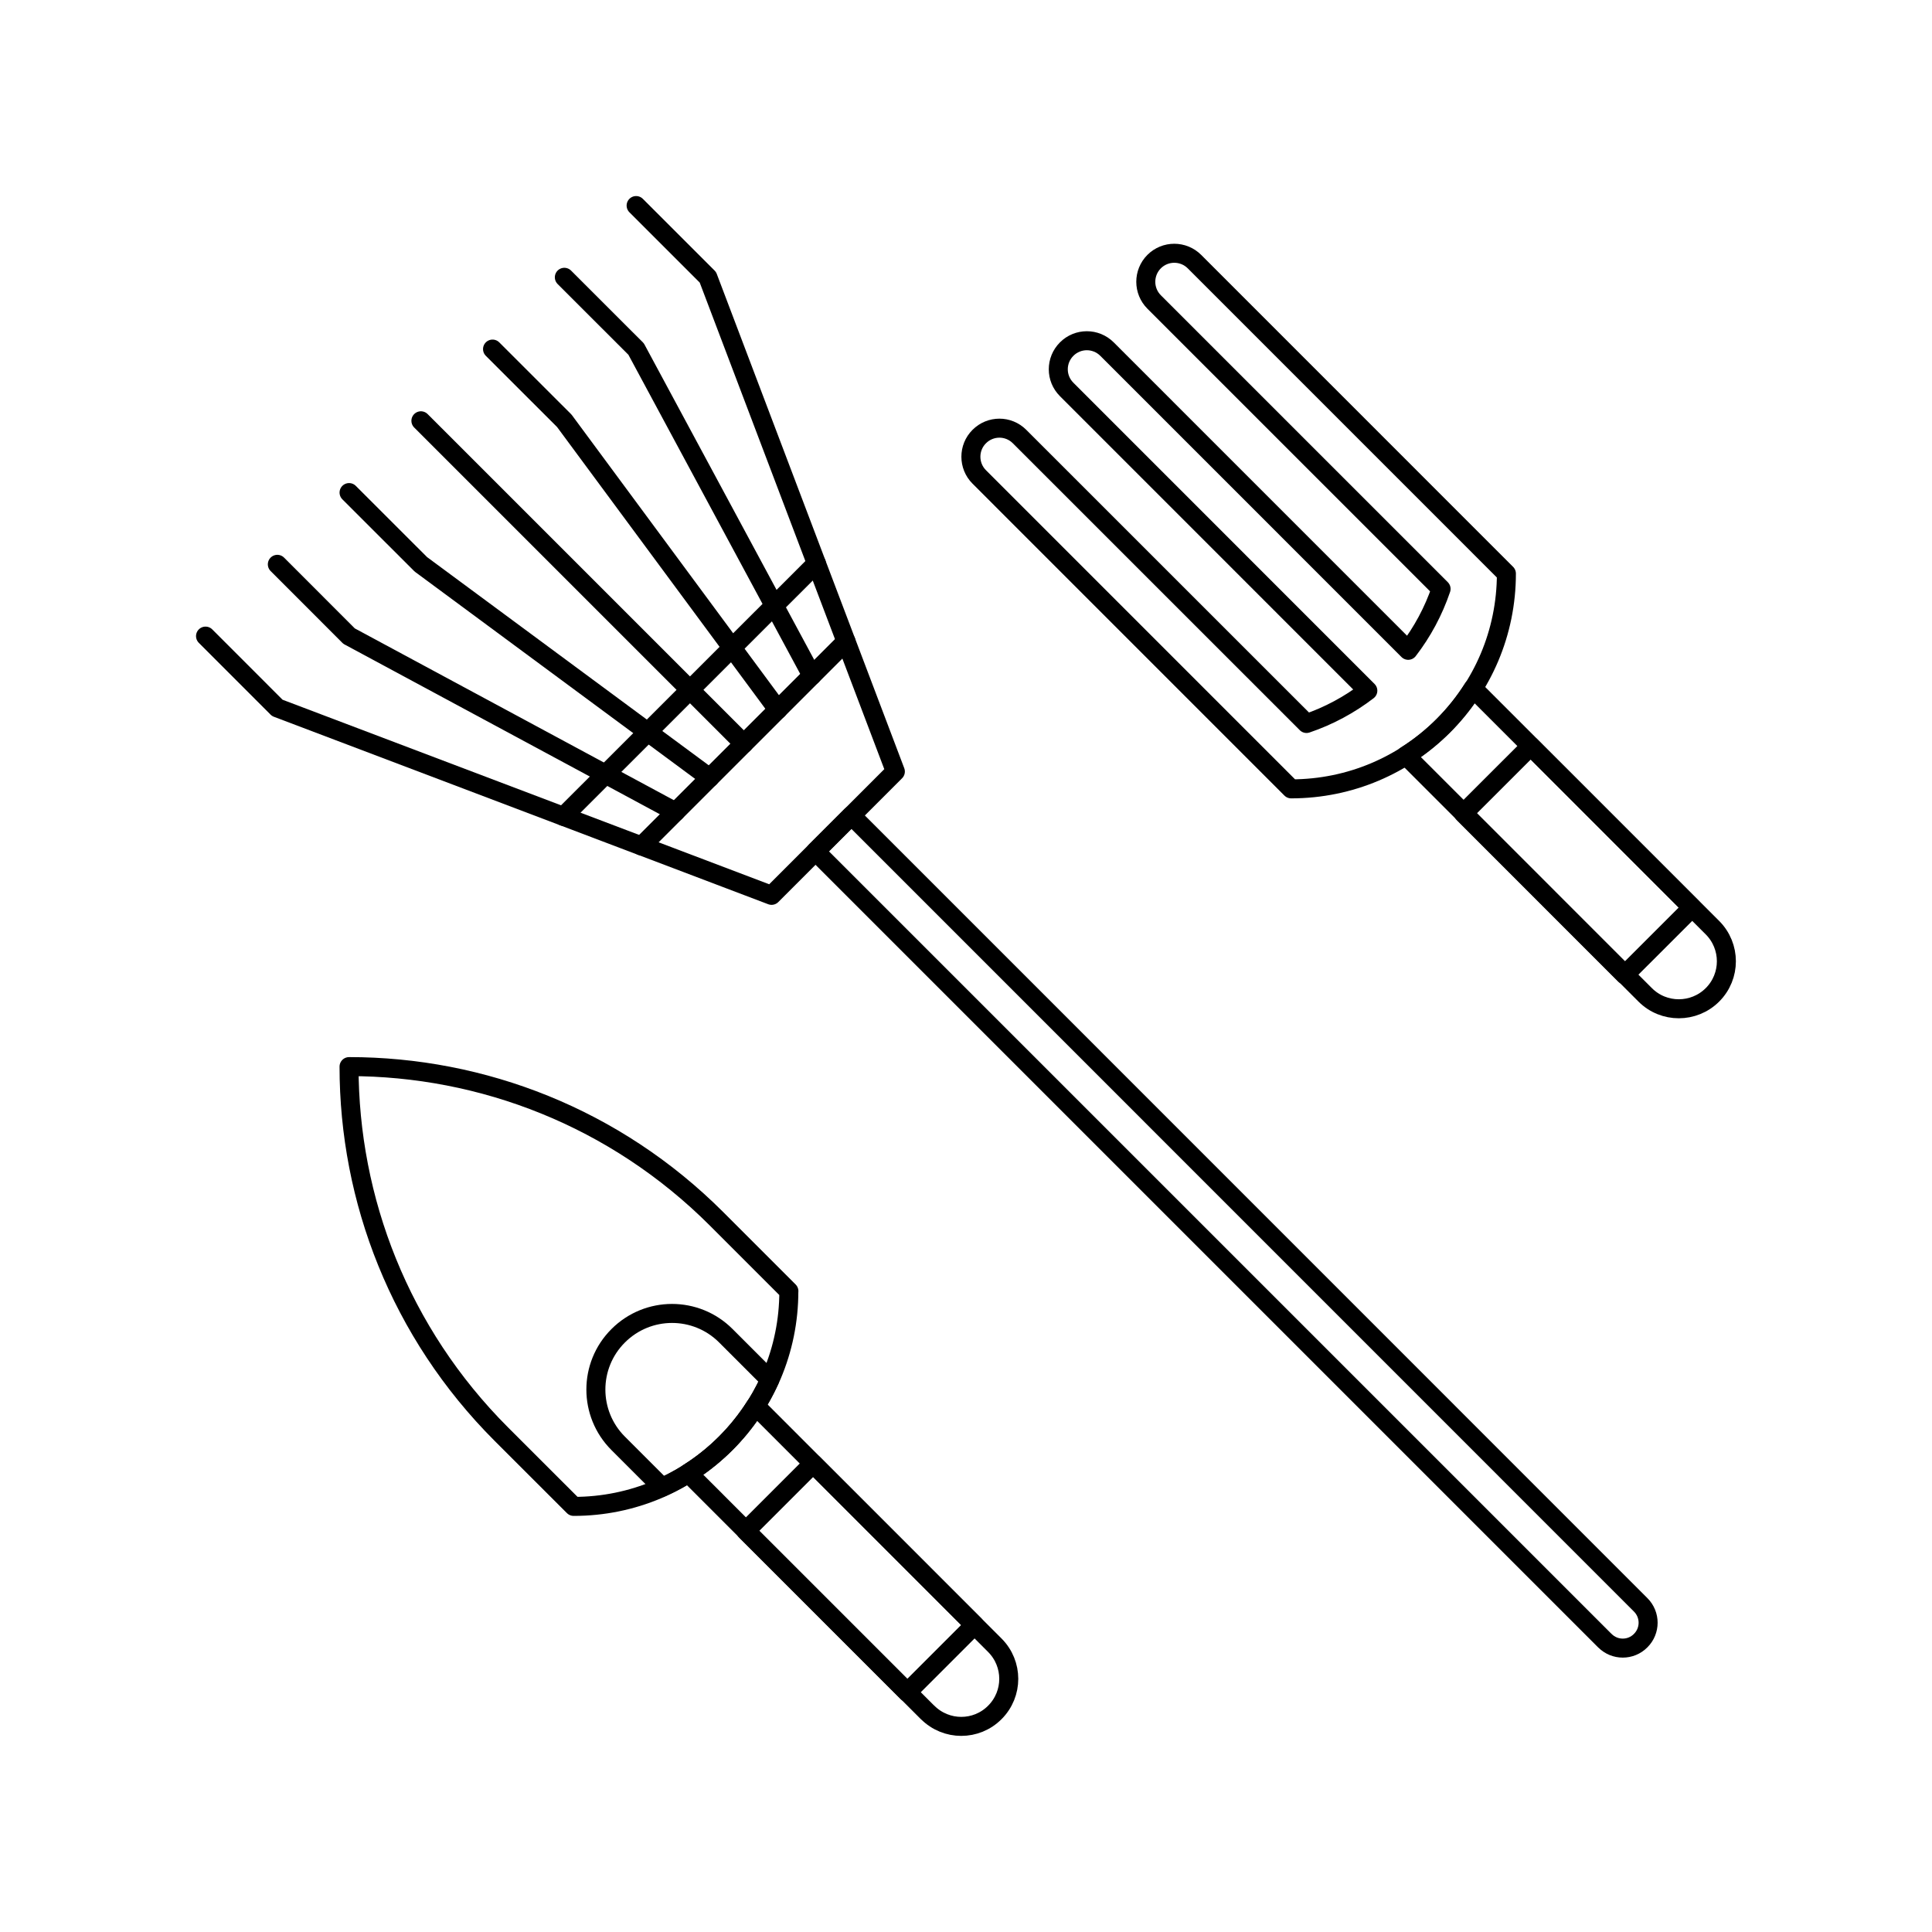 <?xml version="1.0" encoding="UTF-8"?>
<!-- Uploaded to: ICON Repo, www.svgrepo.com, Generator: ICON Repo Mixer Tools -->
<svg width="800px" height="800px" version="1.1" viewBox="144 144 512 512" xmlns="http://www.w3.org/2000/svg">
 <g fill="none" stroke="#000000" stroke-linecap="round" stroke-linejoin="round" stroke-miterlimit="10">
  <path transform="matrix(5.038 0 0 5.038 148.09 148.09)" d="m21.329 21.323 16.984 16.984z"/>
  <path transform="matrix(5.038 0 0 5.038 148.09 148.09)" d="m46.286 39.773-2.594-6.842-10.759 10.757 6.842 2.597z"/>
  <path transform="matrix(5.038 0 0 5.038 148.09 148.09)" d="m41.896 34.725-9.246-17.176-3.776-3.774 3.776 3.774z"/>
  <path transform="matrix(5.038 0 0 5.038 148.09 148.09)" d="m40.105 36.52-11.232-15.195-3.776-3.774 3.776 3.774z"/>
  <path transform="matrix(5.038 0 0 5.038 148.09 148.09)" d="m43.691 32.931-7.266-19.156-3.775-3.774 3.775 3.774z"/>
  <path transform="matrix(5.038 0 0 5.038 148.09 148.09)" d="m32.932 43.688-19.158-7.263-3.774-3.776 3.774 3.776z"/>
  <path transform="matrix(5.038 0 0 5.038 148.09 148.09)" d="m34.724 41.896-17.174-9.247-3.773-3.776 3.773 3.776z"/>
  <path transform="matrix(5.038 0 0 5.038 148.09 148.09)" d="m36.519 40.103-15.193-11.23-3.776-3.774 3.776 3.774z"/>
  <path transform="matrix(5.038 0 0 5.038 148.09 148.09)" d="m42.134 28.827-13.308 13.304z"/>
  <path transform="matrix(5.038 0 0 5.038 148.09 148.09)" d="m43.974 42.083-1.888 1.888 41.52 41.519h0.003c0.517 0.523 1.364 0.523 1.881 0 0.524-0.521 0.524-1.364 0-1.885z"/>
  <path transform="matrix(5.038 0 0 5.038 148.09 148.09)" d="m29.363 78.428c6.252 0.003 11.324-5.064 11.32-11.321h0.003l-3.803-3.803c-5.34-5.339-12.333-8.009-19.331-8.01l-0.003 7.75e-4c0 6.995 2.673 13.992 8.01 19.332z"/>
  <path transform="matrix(5.038 0 0 5.038 148.09 148.09)" d="m31.706 69.453c-1.564 1.561-1.564 4.094-0.003 5.656l2.312 2.312c2.511-1.133 4.527-3.151 5.664-5.66l-2.312-2.312c-1.565-1.563-4.097-1.56-5.661 0.004z"/>
  <path transform="matrix(5.038 0 0 5.038 148.09 148.09)" d="m35.392 76.677 12.592 12.593 7.76e-4 -0.004c0.977 0.979 2.562 0.979 3.534 0 0.979-0.979 0.975-2.557 0-3.534l-12.588-12.593c-0.899 1.426-2.108 2.637-3.538 3.538z"/>
  <path transform="matrix(3.562 -3.562 3.562 3.562 -79.131 427.72)" d="m41.944 76.188h5.005v12.01h-5.005z"/>
  <path transform="matrix(5.038 0 0 5.038 148.09 148.09)" d="m73.141 38.931 12.588 12.589c0.975 0.977 2.56 0.975 3.538 0 0.979-0.977 0.975-2.558 0-3.535l-12.592-12.59c-0.899 1.426-2.107 2.635-3.533 3.536z"/>
  <path transform="matrix(3.563 -3.561 3.561 3.563 111 506.36)" d="m79.69 38.441 5.002 2.3e-4 1.08e-4 12.01-5.002-2.3e-4z"/>
  <path transform="matrix(5.038 0 0 5.038 148.09 148.09)" d="m67.915 37.245-15.097-15.094c-0.586-0.587-1.533-0.587-2.12 0.002-0.585 0.582-0.585 1.538 0 2.122l16.407 16.409c6.256-0.002 11.323-5.069 11.323-11.324l-16.407-16.409c-0.586-0.586-1.537-0.587-2.123-0.002-0.585 0.587-0.585 1.538 0 2.124l15.094 15.093c-0.4 1.177-0.985 2.264-1.729 3.23l-15.843-15.844c-0.589-0.587-1.536-0.587-2.122-7.75e-4 -0.589 0.589-0.589 1.538 0 2.124l15.841 15.844c-0.965 0.739-2.05 1.328-3.225 1.726z"/>
 </g>
</svg>